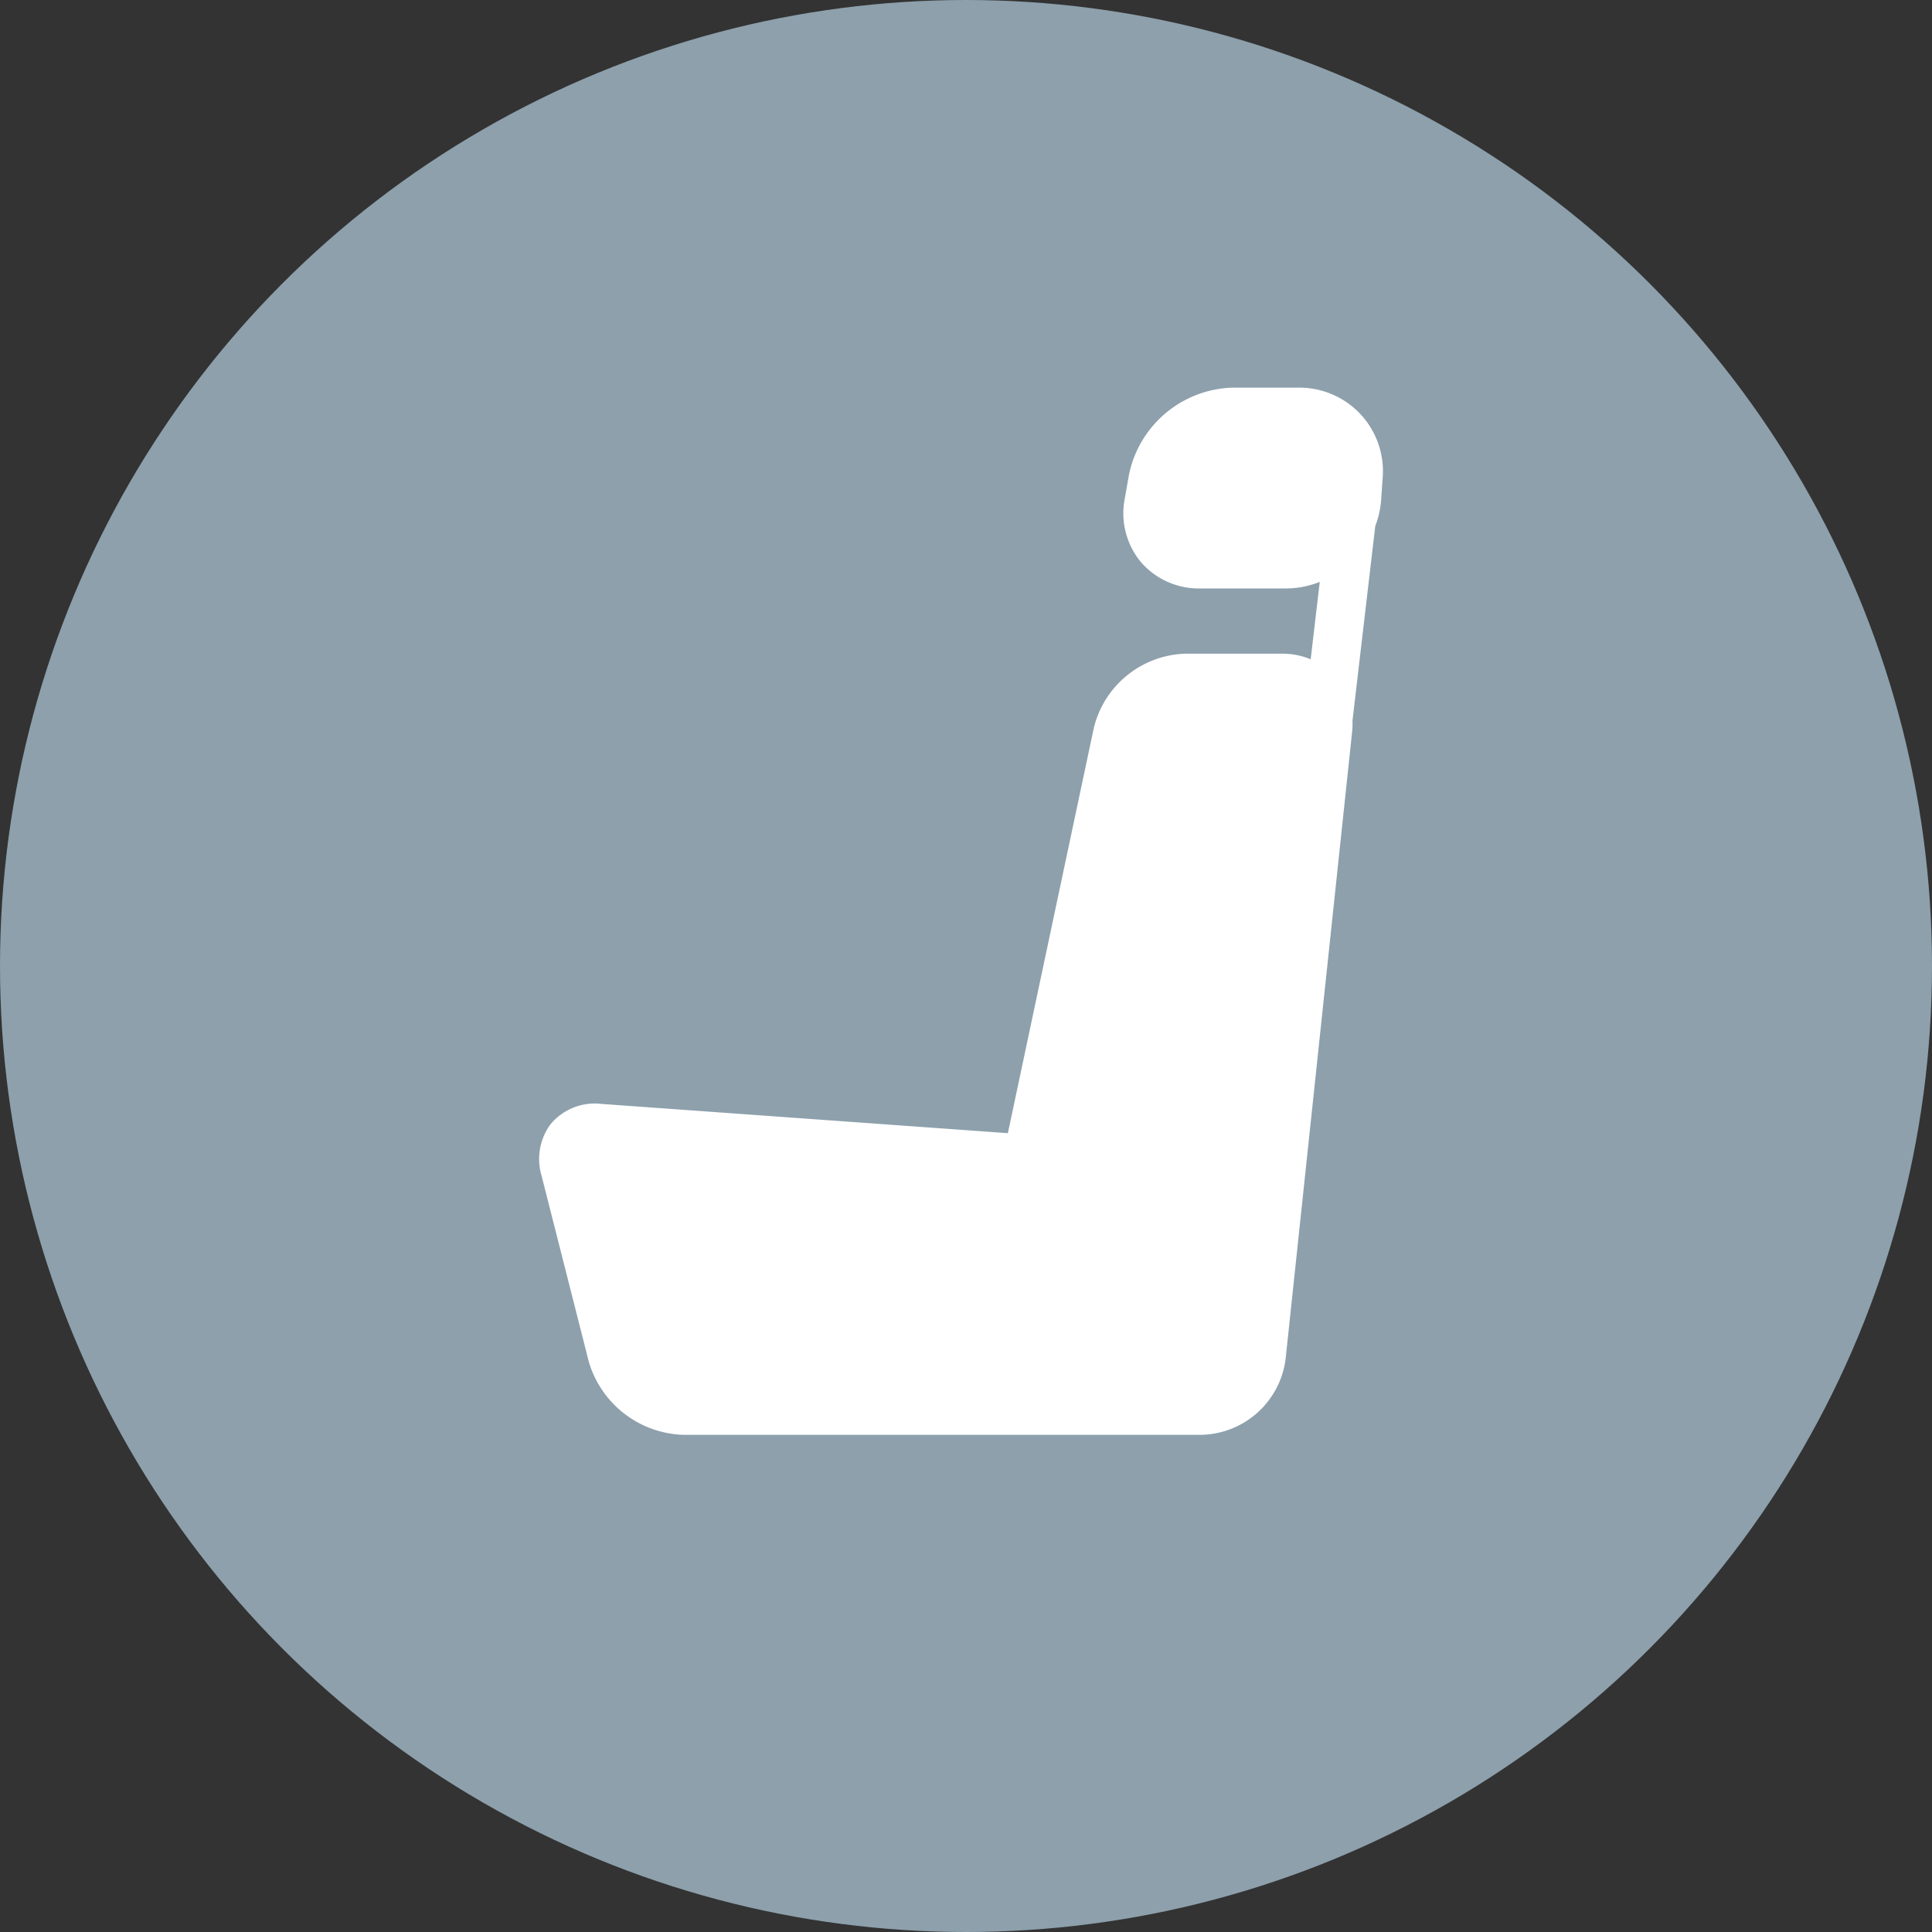 <svg xmlns="http://www.w3.org/2000/svg" width="121" height="121" viewBox="0 0 121 121">
  <rect x="0" y="0" width="121" height="121" fill="#333333" stroke="none"/>
  <g id="Group_3107" data-name="Group 3107" transform="translate(-792 -146)">
    <g id="Group_2956" data-name="Group 2956" transform="translate(792 146)">
      <circle id="Ellipse_44" data-name="Ellipse 44" cx="60.5" cy="60.5" r="60.5" fill="#8da0ac"/>
    </g>
    <path id="car-seat-svgrepo-com" d="M74.783,1.662A5.246,5.246,0,0,0,70.9,0H66.766a6.827,6.827,0,0,0-6.481,5.442l-.261,1.484a4.79,4.79,0,0,0,.993,3.983,4.789,4.789,0,0,0,3.751,1.667h5.34a5.781,5.781,0,0,0,2.123-.411l-.568,4.849a4.57,4.57,0,0,0-1.776-.352H63.8a6.1,6.1,0,0,0-5.715,4.63l-5.387,25.4L27.278,44.862a3.611,3.611,0,0,0-3.231,1.281,3.68,3.68,0,0,0-.548,3.234l2.955,11.635a6.387,6.387,0,0,0,5.878,4.572H64.809a5.437,5.437,0,0,0,5.284-4.753l4.169-39.306a4.733,4.733,0,0,0,.019-.665L75.708,8.67a5.74,5.74,0,0,0,.37-1.662l.094-1.357A5.243,5.243,0,0,0,74.783,1.662Z" transform="translate(802.424 170.278)" fill="#fff"/>
  </g>
</svg>
